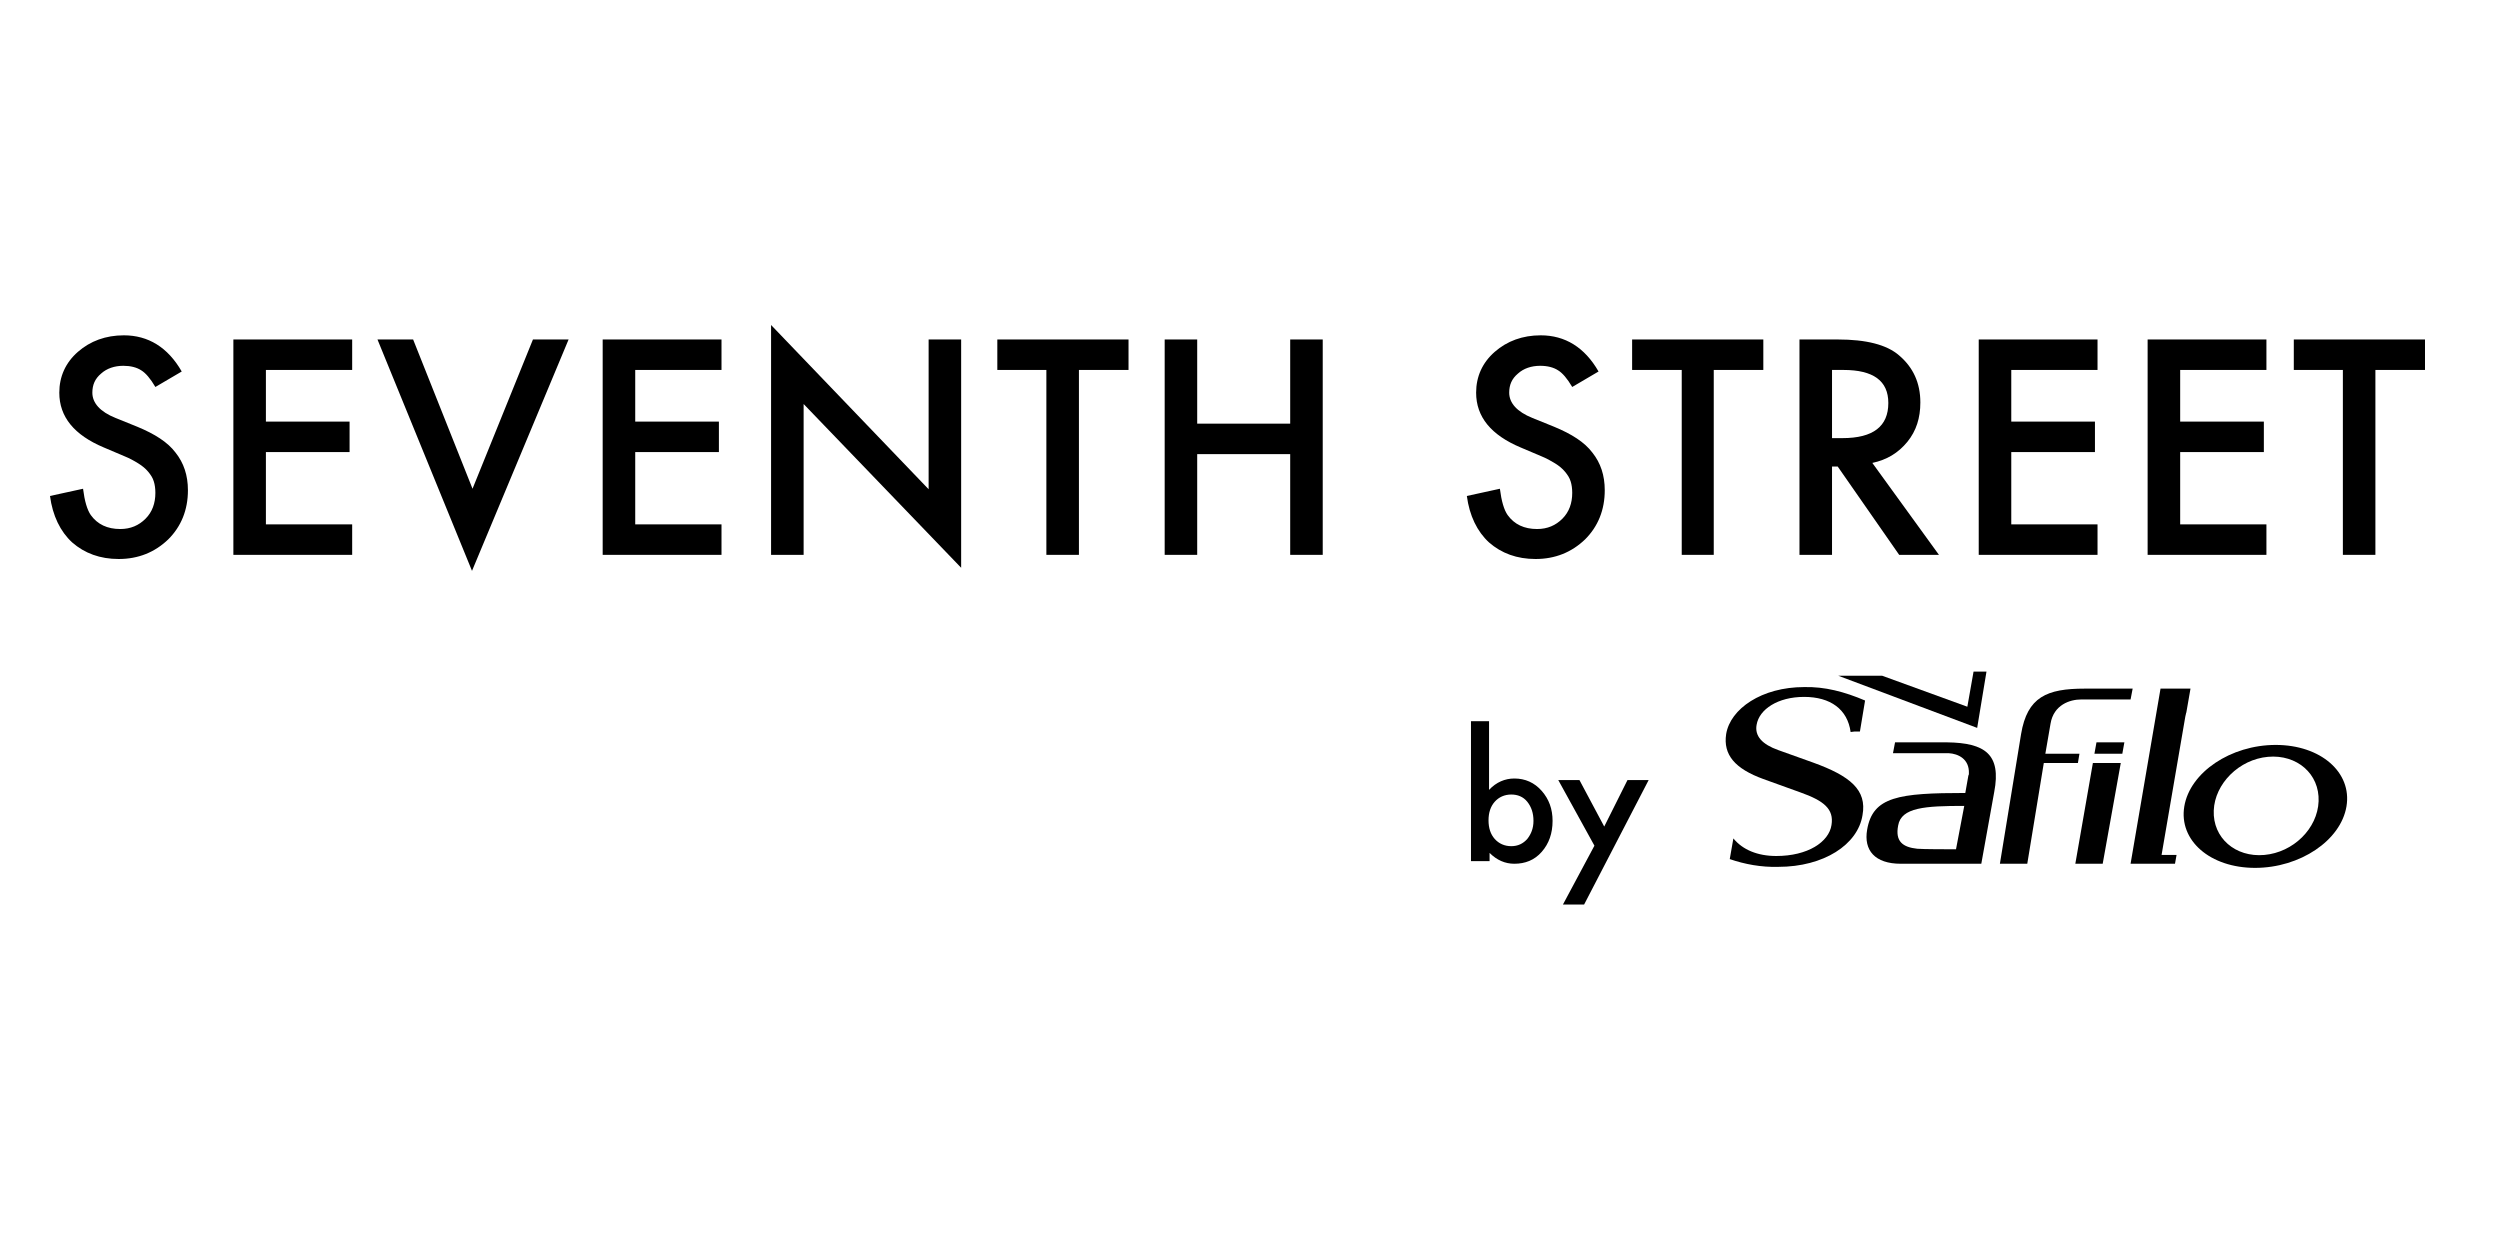 <svg width="100" height="50" viewBox="0 0 100 50" fill="none" xmlns="http://www.w3.org/2000/svg">
<path d="M7.269 14.86L6.215 15.479C6.008 15.128 5.822 14.921 5.657 14.818C5.471 14.694 5.223 14.632 4.934 14.632C4.583 14.632 4.273 14.736 4.045 14.942C3.798 15.149 3.694 15.397 3.694 15.707C3.694 16.12 4.004 16.471 4.624 16.719L5.492 17.07C6.194 17.36 6.711 17.69 7.021 18.103C7.351 18.517 7.517 19.012 7.517 19.612C7.517 20.397 7.248 21.058 6.731 21.574C6.194 22.091 5.533 22.36 4.748 22.36C4.004 22.36 3.384 22.132 2.888 21.698C2.413 21.264 2.103 20.624 2 19.839L3.322 19.55C3.384 20.045 3.488 20.397 3.632 20.603C3.901 20.975 4.293 21.161 4.81 21.161C5.223 21.161 5.554 21.017 5.822 20.748C6.091 20.479 6.215 20.128 6.215 19.715C6.215 19.55 6.194 19.384 6.153 19.26C6.112 19.116 6.029 18.992 5.926 18.868C5.822 18.744 5.698 18.64 5.533 18.537C5.368 18.434 5.182 18.331 4.975 18.248L4.149 17.897C2.971 17.401 2.372 16.678 2.372 15.707C2.372 15.066 2.62 14.508 3.116 14.074C3.612 13.64 4.231 13.413 4.955 13.413C5.926 13.413 6.711 13.888 7.269 14.86Z" fill="black"/>
<path d="M14.087 14.798H10.636V16.864H13.983V18.083H10.636V20.975H14.087V22.194H9.335V13.579H14.087V14.798Z" fill="black"/>
<path d="M16.525 13.579L18.901 19.55L21.318 13.579H22.744L18.88 22.835L15.099 13.579H16.525Z" fill="black"/>
<path d="M28.86 14.798H25.409V16.864H28.756V18.083H25.409V20.975H28.86V22.194H24.107V13.579H28.86V14.798Z" fill="black"/>
<path d="M30.843 22.194V13L37.145 19.57V13.579H38.446V22.711L32.145 16.161V22.194H30.843Z" fill="black"/>
<path d="M43.157 14.798V22.194H41.855V14.798H39.893V13.579H45.141V14.798H43.157Z" fill="black"/>
<path d="M47.888 16.946H51.608V13.579H52.909V22.194H51.608V18.165H47.888V22.194H46.587V13.579H47.888V16.946Z" fill="black"/>
<path d="M63.942 14.86L62.889 15.479C62.682 15.128 62.496 14.921 62.331 14.818C62.145 14.694 61.897 14.632 61.608 14.632C61.256 14.632 60.946 14.736 60.719 14.942C60.471 15.149 60.368 15.397 60.368 15.707C60.368 16.12 60.678 16.471 61.298 16.719L62.165 17.07C62.868 17.36 63.384 17.69 63.694 18.103C64.025 18.517 64.19 19.012 64.19 19.612C64.19 20.397 63.922 21.058 63.405 21.574C62.868 22.091 62.207 22.36 61.422 22.36C60.678 22.36 60.058 22.132 59.562 21.698C59.087 21.264 58.777 20.624 58.674 19.839L59.996 19.55C60.058 20.045 60.161 20.397 60.306 20.603C60.574 20.975 60.967 21.161 61.483 21.161C61.897 21.161 62.227 21.017 62.496 20.748C62.764 20.479 62.889 20.128 62.889 19.715C62.889 19.55 62.868 19.384 62.827 19.26C62.785 19.116 62.703 18.992 62.599 18.868C62.496 18.744 62.372 18.64 62.207 18.537C62.041 18.434 61.855 18.331 61.649 18.248L60.822 17.897C59.645 17.401 59.045 16.678 59.045 15.707C59.045 15.066 59.293 14.508 59.789 14.074C60.285 13.64 60.905 13.413 61.628 13.413C62.599 13.413 63.384 13.888 63.942 14.86Z" fill="black"/>
<path d="M68.55 14.798V22.194H67.269V14.798H65.285V13.579H70.533V14.798H68.55Z" fill="black"/>
<path d="M74.893 18.517L77.558 22.194H75.967L73.508 18.661H73.281V22.194H71.979V13.579H73.508C74.645 13.579 75.471 13.785 75.967 14.219C76.525 14.694 76.814 15.314 76.814 16.099C76.814 16.719 76.649 17.236 76.298 17.669C75.926 18.124 75.471 18.393 74.893 18.517ZM73.281 17.525H73.694C74.934 17.525 75.533 17.05 75.533 16.12C75.533 15.232 74.934 14.798 73.736 14.798H73.281V17.525Z" fill="black"/>
<path d="M83.901 14.798H80.451V16.864H83.798V18.083H80.451V20.975H83.901V22.194H79.149V13.579H83.901V14.798Z" fill="black"/>
<path d="M90.657 14.798H87.207V16.864H90.554V18.083H87.207V20.975H90.657V22.194H85.905V13.579H90.657V14.798Z" fill="black"/>
<path d="M95.016 14.798V22.194H93.715V14.798H91.752V13.579H97V14.798H95.016Z" fill="black"/>
<path d="M84.108 34.55H83.013L83.715 30.521H84.831L84.108 34.55Z" fill="black"/>
<path d="M87 34.55H85.223L86.421 27.545C86.607 27.545 86.855 27.545 87.041 27.545C87.227 27.545 87.434 27.545 87.62 27.545L87.454 28.496C87.434 28.537 87.434 28.599 87.413 28.661L86.463 34.198H87.062L87 34.55Z" fill="black"/>
<path d="M84.893 30.149H83.777L83.859 29.694H84.975L84.893 30.149Z" fill="black"/>
<path d="M77.888 29.694H75.802L75.719 30.128H77.95C78.322 30.149 78.777 30.355 78.756 30.934C78.756 30.954 78.756 30.996 78.736 31.017L78.612 31.719C75.946 31.719 74.913 31.864 74.686 33.186C74.541 34.012 74.996 34.55 76.029 34.55H78.095H79.252L79.769 31.678C80.058 30.169 79.397 29.715 77.888 29.694ZM78.24 33.971C77.95 33.971 76.917 33.971 76.69 33.95C76.112 33.888 75.802 33.661 75.926 33.021C76.049 32.297 77 32.236 78.57 32.236L78.24 33.971Z" fill="black"/>
<path d="M91.029 29.797C89.231 29.797 87.599 30.892 87.372 32.256C87.145 33.62 88.405 34.715 90.203 34.715C92 34.715 93.632 33.62 93.859 32.256C94.087 30.892 92.826 29.797 91.029 29.797ZM90.574 34.198C89.417 34.302 88.508 33.517 88.55 32.422C88.591 31.347 89.562 30.376 90.719 30.273C91.876 30.169 92.785 30.954 92.744 32.05C92.703 33.145 91.731 34.095 90.574 34.198Z" fill="black"/>
<path d="M72.517 30.5L71.132 30.004C70.492 29.777 70.182 29.446 70.264 28.992C70.368 28.372 71.112 27.876 72.165 27.876C73.219 27.876 73.901 28.372 74.025 29.281C74.128 29.26 74.211 29.26 74.314 29.26H74.397L74.603 28.021C73.777 27.669 72.992 27.463 72.165 27.483C70.471 27.483 69.211 28.351 69.046 29.364C68.922 30.19 69.397 30.748 70.533 31.161L72.021 31.698C72.951 32.029 73.364 32.359 73.26 33C73.157 33.682 72.31 34.24 71.05 34.24C70.306 34.24 69.707 33.992 69.335 33.537L69.19 34.364C69.789 34.57 70.451 34.694 71.132 34.674C72.951 34.674 74.314 33.785 74.5 32.607C74.686 31.595 74.004 31.037 72.517 30.5Z" fill="black"/>
<path d="M78.942 26.864L78.694 28.269L75.285 27.029H73.529L79.087 29.116L79.459 26.864H78.942Z" fill="black"/>
<path d="M81.091 34.55L81.752 30.521H83.116L83.178 30.149H81.814L82.021 28.95C82.145 28.186 82.806 27.979 83.24 27.979H85.223L85.306 27.545H83.384C81.876 27.545 81.091 27.876 80.843 29.364L79.996 34.55H81.091Z" fill="black"/>
<path d="M59.562 28.847V31.595C59.851 31.285 60.203 31.14 60.574 31.14C61.008 31.14 61.38 31.306 61.669 31.636C61.959 31.967 62.103 32.359 62.103 32.835C62.103 33.331 61.959 33.744 61.669 34.074C61.38 34.405 61.008 34.55 60.574 34.55C60.203 34.55 59.872 34.405 59.583 34.116V34.446H58.839V28.847H59.562ZM61.339 32.835C61.339 32.525 61.256 32.277 61.091 32.07C60.926 31.864 60.698 31.781 60.45 31.781C60.182 31.781 59.955 31.884 59.789 32.07C59.624 32.256 59.541 32.504 59.541 32.814C59.541 33.124 59.624 33.372 59.789 33.558C59.955 33.744 60.182 33.847 60.45 33.847C60.719 33.847 60.926 33.744 61.091 33.558C61.236 33.372 61.339 33.145 61.339 32.835Z" fill="black"/>
<path d="M63.777 33.827L62.331 31.203H63.178L64.169 33.062L65.099 31.203H65.946L63.364 36.182H62.517L63.777 33.827Z" fill="black"/>
</svg>
